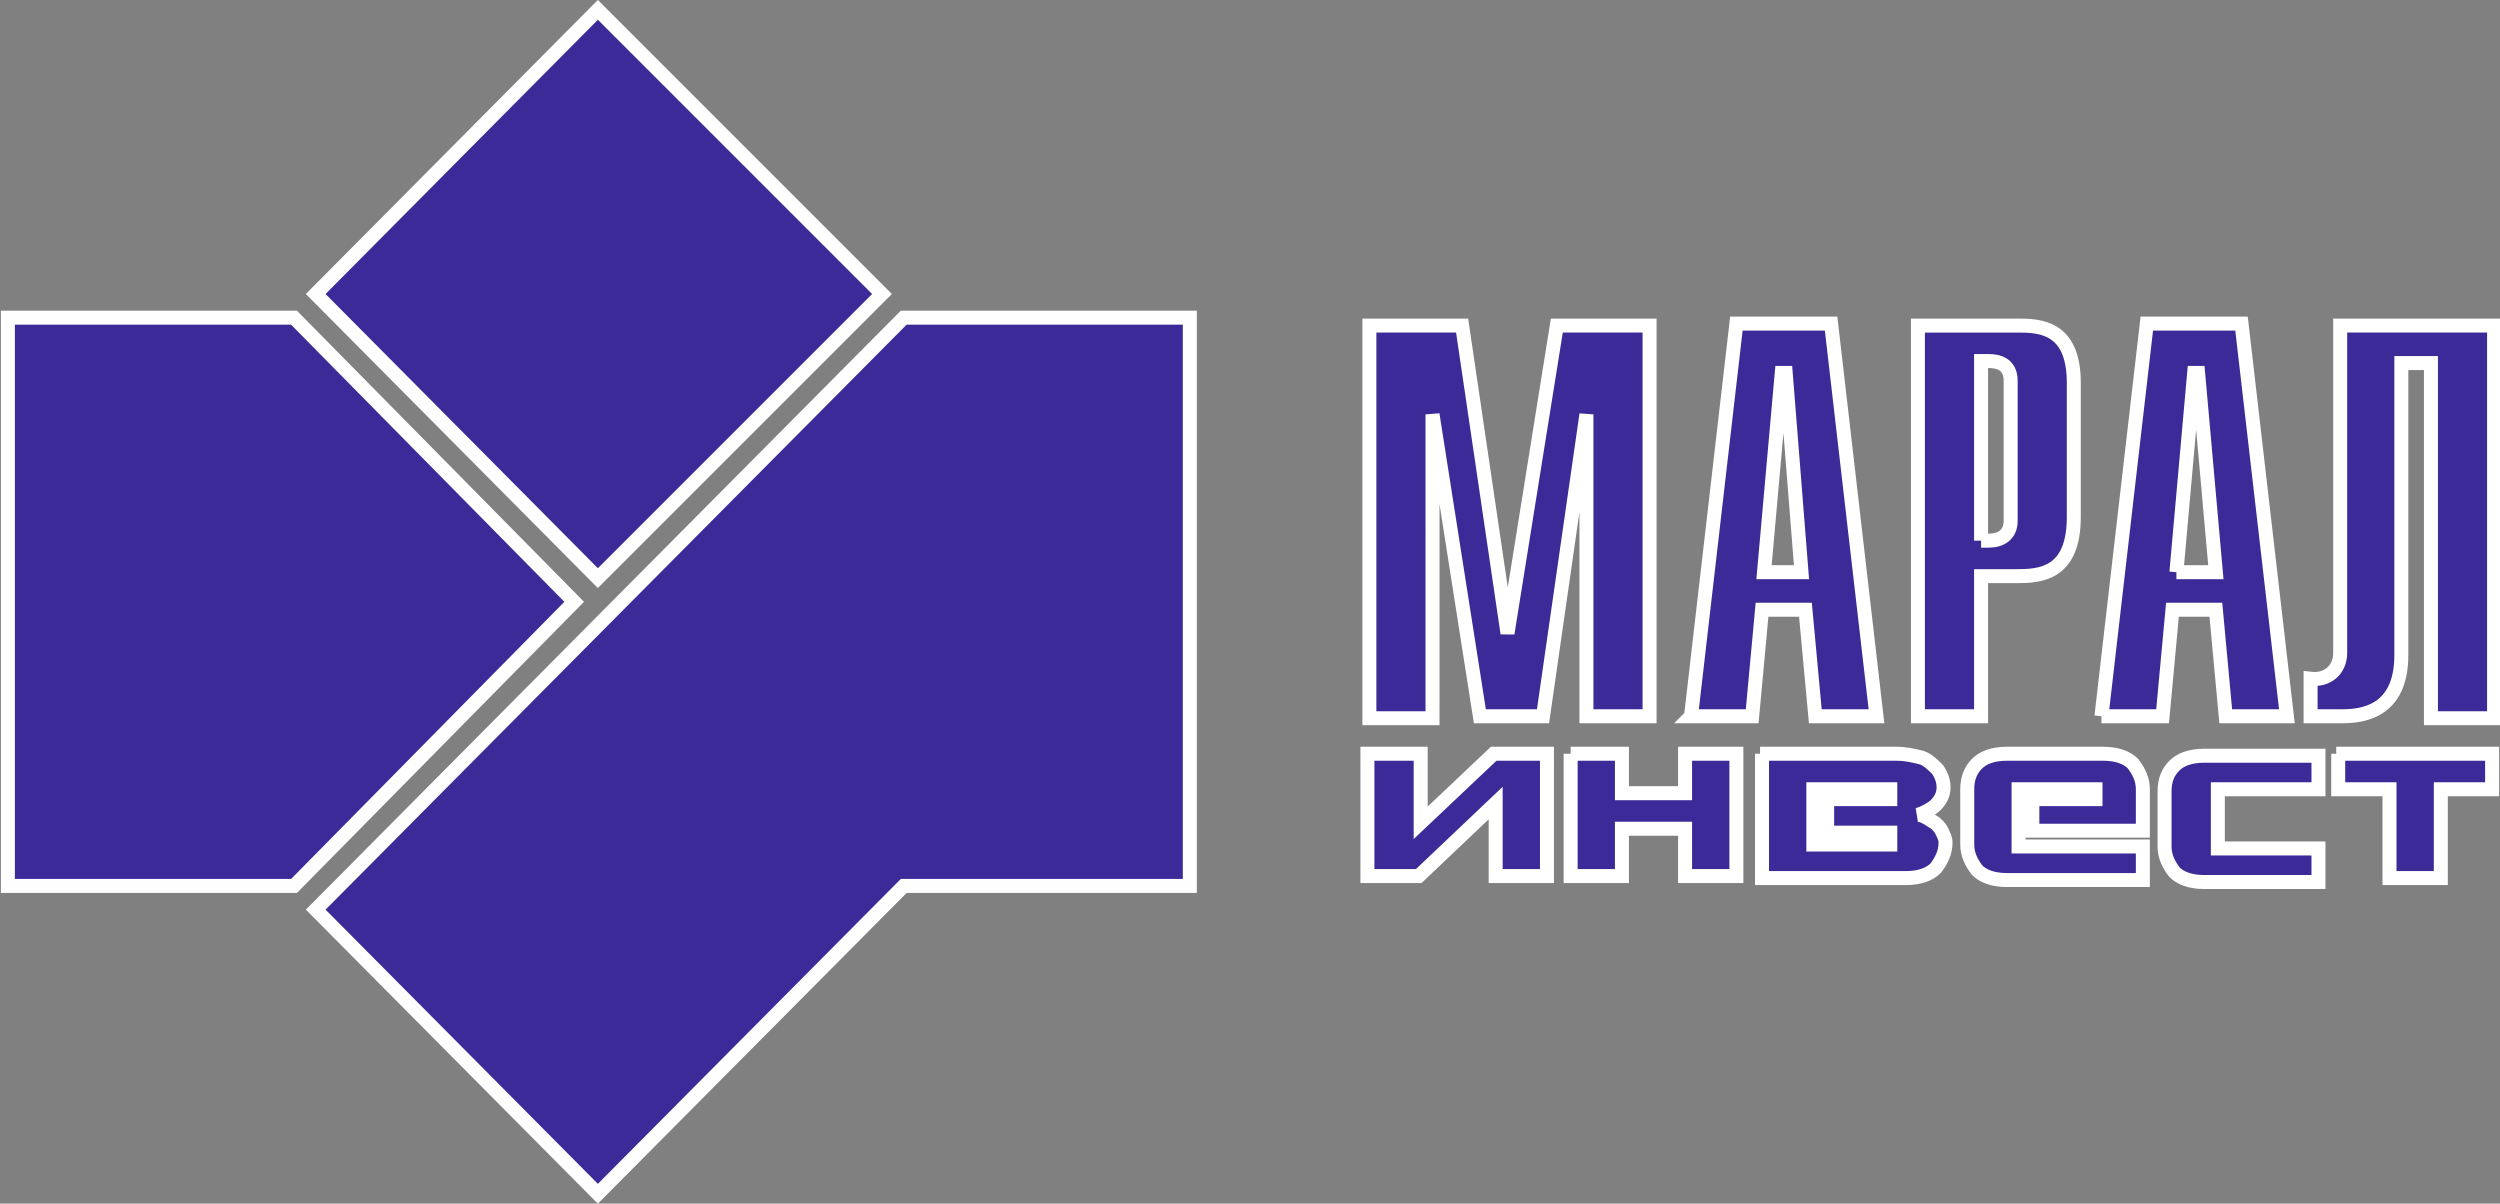 <?xml version="1.0" encoding="UTF-8"?> <svg xmlns="http://www.w3.org/2000/svg" viewBox="0 0 126.7 61"><rect x="0" y="0" width="126.7" height="61" fill="#808080" stroke="none"/><style type="text/css">.st0{fill:#3C2A98;} .st1{fill:none;stroke:#FEFEFE;stroke-width:0.709;} .st2{fill:none;stroke:#FFFFFF;stroke-width:0.709;}</style><title>862A2C47-51EF-4434-BEA6-0770B9FF7282</title><desc>Created with sketchtool.</desc><g id="Page-1"><g id="main"><g id="menu"><g id="logo"><g id="Group-3"><path id="Fill-1" d="M.4 16.1h14.5l14.2 14.4-14.2 14.4H.4V16.1zM30.3.5l14.4 14.4-14.4 14.4L16 14.9 30.3.5zm15.5 44.4L30.3 60.5 16 46.1l29.8-30h14.5v28.8H45.8z" class="st0"></path><path id="Stroke-2" d="M.4 16.1h14.5l14.2 14.4-14.2 14.4H.4V16.1zM30.3.5l14.4 14.4-14.4 14.4L16 14.9 30.3.5zm15.5 44.4L30.3 60.5 16 46.1l29.8-30h14.5v28.8H45.8z" class="st1"></path></g><path id="Fill-4" d="M118.4 38.2h7.9V40h-2.6v4.5h-2.6V40h-2.6v-1.8zm-.9 1.8v-1.7h-5.8c-.7 0-1.2.2-1.5.5-.3.3-.5.7-.5 1.3v2.8c0 .5.2.9.5 1.3.3.3.8.5 1.5.5h5.8V43h-5.1v-3h5.1zm-11.3.5H103v1.6h5.6V40c0-.5-.2-.9-.5-1.3-.3-.3-.8-.5-1.5-.5h-4.9c-.7 0-1.2.2-1.5.5-.3.3-.5.7-.5 1.3v2.8c0 .5.2.9.5 1.3.3.3.8.5 1.5.5h6.9v-1.7h-6.3V40h3.9v.5zM91.9 40v2.8h3.9v-.6h-3.2v-1.7h3.2V40h-3.9zm-2.7-1.8h6.9c.5 0 .9.1 1.3.2.3.1.6.4.8.6.2.3.3.6.3.9 0 .3-.1.6-.4.9-.2.2-.6.4-.9.5.2 0 .4.1.7.3.2.1.4.3.5.5.1.2.2.4.2.6 0 .5-.2.9-.5 1.3-.3.3-.8.5-1.5.5h-7.3v-6.3zm-9.6 0h2.6v2h3.2v-2H88v6.2h-2.6V42h-3.2v2.4h-2.6v-6.2zm-10.2 0H72v3.5l3.7-3.5h2.7v6.2h-2.6v-3.7l-3.9 3.7h-2.6v-6.2zm52.3-19.8h1.5v18h3.2V16.5h-7.8v16.6c0 .8-.6 1.4-1.5 1.3v1.9h1.6c1 0 3-.2 3-3.1V18.4zM110.3 29l.9-10.1h.2l.9 10.1h-2zm-3.8 7.3h3.1l.5-5.4h2.2l.5 5.4h3.1l-2.3-19.9h-4.8l-2.3 19.9zm-6.1-8.9v-9.1h.4c.4 0 1.1.1 1.1 1v7.1c0 .7-.5 1-1.1 1h-.4zm-3.2 8.9h3.2v-7.1h1.8c1.2 0 2.9-.1 2.9-3v-6.8c0-2.9-1.8-2.9-2.9-2.9h-5v19.8zM89.4 29l.9-10.1h.2l.8 10.1h-1.9zm-3.7 7.3h3.1l.5-5.4h2.2l.5 5.4h3.1l-2.3-19.9H88l-2.3 19.9zM69.4 16.5v19.9h3.2V21L75 36.3h3.2L80.4 21v15.3h3.2V16.5h-4.7l-2.5 15.6-2.3-15.6h-4.7z" class="st0"></path><path id="Stroke-5" d="M118.4 38.2h7.9V40h-2.6v4.5h-2.6V40h-2.6v-1.8zm-.9 1.8v-1.7h-5.8c-.7 0-1.2.2-1.5.5-.3.3-.5.7-.5 1.3v2.8c0 .5.2.9.5 1.3.3.3.8.5 1.5.5h5.8V43h-5.1v-3h5.1zm-11.3.5H103v1.6h5.6V40c0-.5-.2-.9-.5-1.3-.3-.3-.8-.5-1.5-.5h-4.9c-.7 0-1.2.2-1.5.5-.3.3-.5.7-.5 1.3v2.8c0 .5.2.9.5 1.3.3.3.8.5 1.5.5h6.9v-1.7h-6.3V40h3.9v.5zM91.9 40v2.8h3.9v-.6h-3.2v-1.7h3.2V40h-3.9zm-2.7-1.8h6.9c.5 0 .9.1 1.3.2.3.1.6.4.8.6.2.3.3.6.3.9 0 .3-.1.6-.4.9-.2.2-.6.4-.9.5.2 0 .4.1.7.3.2.1.4.3.5.5.1.2.2.4.2.6 0 .5-.2.9-.5 1.3-.3.3-.8.5-1.5.5h-7.3v-6.3zm-9.6 0h2.6v2h3.2v-2H88v6.2h-2.6V42h-3.2v2.4h-2.6v-6.2zm-10.2 0H72v3.5l3.7-3.5h2.7v6.2h-2.6v-3.7l-3.9 3.7h-2.6v-6.2zm52.3-19.8h1.5v18h3.2V16.5h-7.8v16.6c0 .8-.6 1.4-1.5 1.3v1.9h1.6c1 0 3-.2 3-3.1V18.4zM110.3 29l.9-10.1h.2l.9 10.1h-2zm-3.8 7.3h3.1l.5-5.4h2.2l.5 5.4h3.1l-2.3-19.9h-4.8l-2.3 19.9zm-6.1-8.9v-9.1h.4c.4 0 1.1.1 1.1 1v7.1c0 .7-.5 1-1.1 1h-.4zm-3.2 8.9h3.2v-7.1h1.8c1.2 0 2.9-.1 2.9-3v-6.8c0-2.9-1.8-2.9-2.9-2.9h-5v19.8zM89.4 29l.9-10.1h.2l.8 10.1h-1.9zm-3.7 7.3h3.1l.5-5.4h2.2l.5 5.4h3.1l-2.3-19.9H88l-2.3 19.9zM69.4 16.5v19.9h3.2V21L75 36.3h3.2L80.4 21v15.3h3.2V16.5h-4.7l-2.5 15.6-2.3-15.6h-4.7z" class="st2"></path></g></g></g></g></svg> 